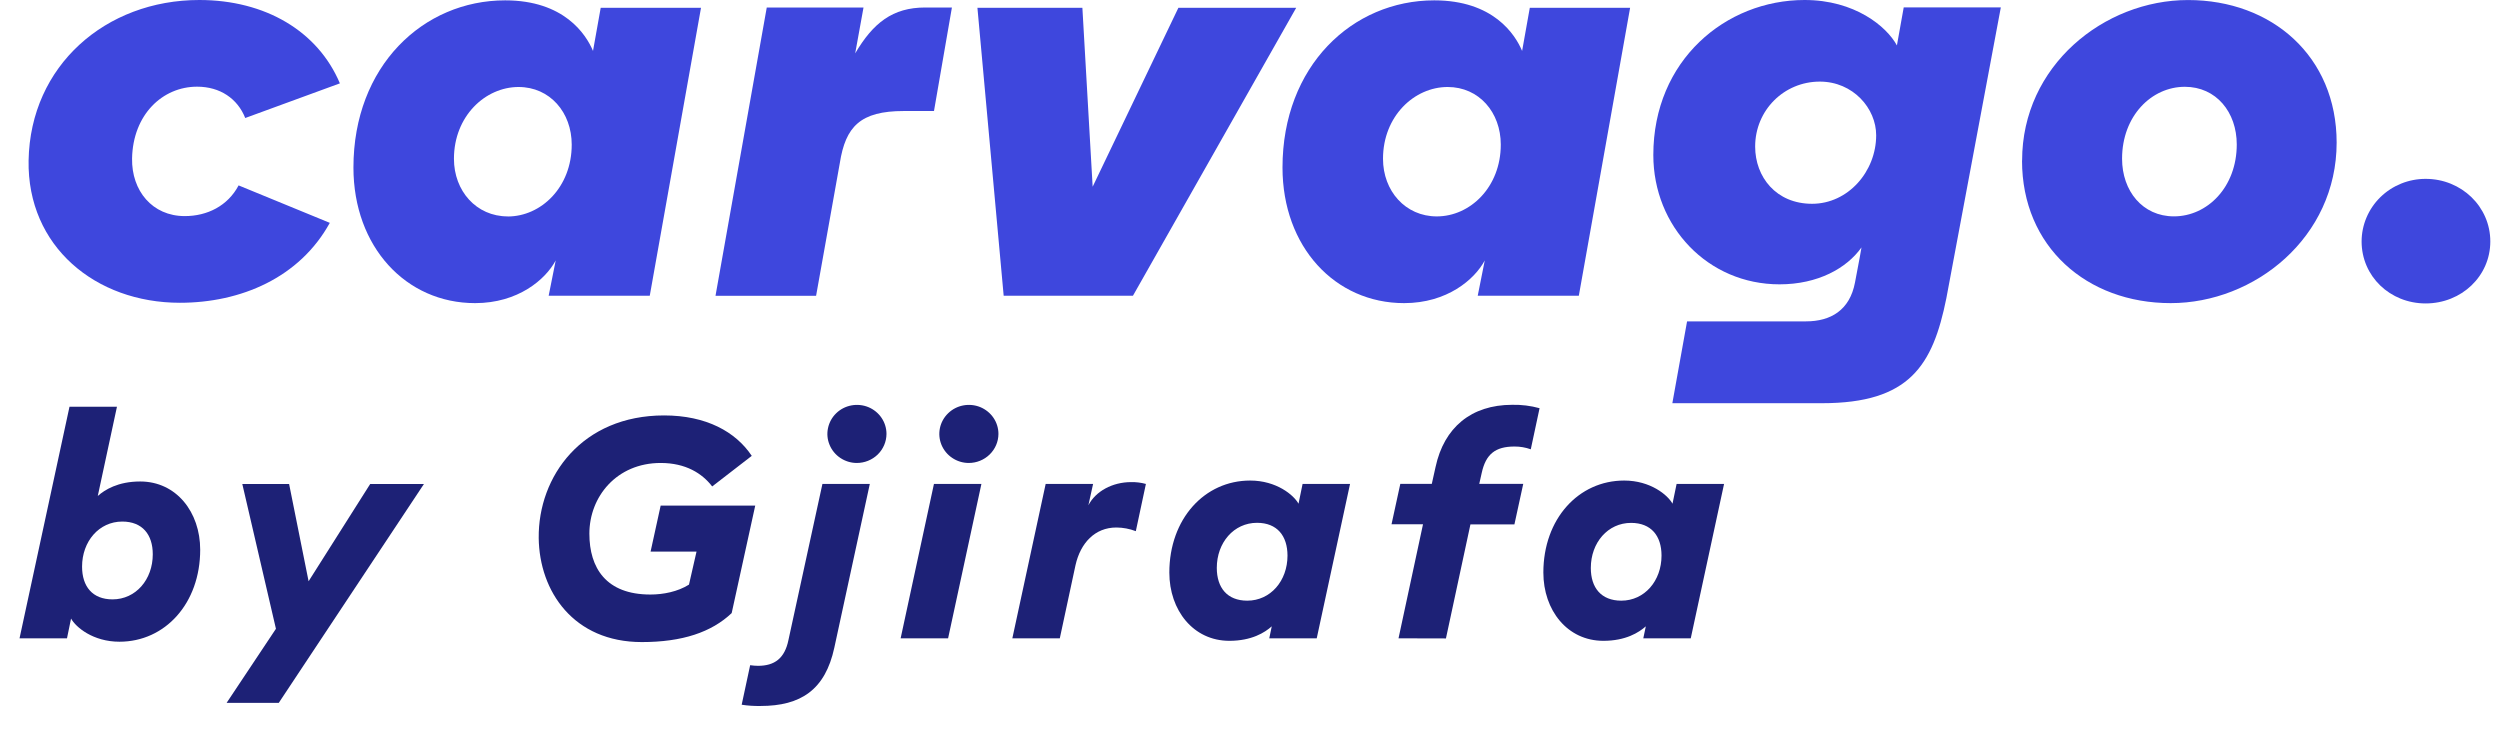 <svg width="64" height="19" viewBox="0 0 64 19" fill="none" xmlns="http://www.w3.org/2000/svg">
	<g clip-path="url(#clip0_17002_21226)">
		<path d="M5.801 17.994L7.064 16.097L6.203 12.39H7.401L7.9 14.88L9.477 12.39H10.853L7.136 17.994H5.801Z" fill="#1D2176"></path>
		<path d="M25.916 16.341L26.769 12.389H27.983L27.863 12.934C28.047 12.579 28.474 12.342 28.957 12.342C29.084 12.339 29.212 12.355 29.335 12.389L29.077 13.598C28.918 13.537 28.749 13.505 28.579 13.504C28.031 13.504 27.661 13.899 27.533 14.468L27.131 16.341H25.916Z" fill="#1D2176"></path>
		<path d="M31.472 16.405C30.547 16.405 29.935 15.622 29.935 14.658C29.935 13.282 30.837 12.302 32.003 12.302C32.678 12.302 33.121 12.674 33.242 12.895L33.346 12.389H34.561L33.708 16.342H32.493L32.557 16.034C32.381 16.192 32.043 16.405 31.472 16.405ZM31.93 15.377C32.524 15.377 32.96 14.871 32.96 14.223C32.959 13.718 32.695 13.384 32.18 13.384C31.586 13.384 31.15 13.89 31.15 14.538C31.15 15.045 31.416 15.377 31.93 15.377Z" fill="#1D2176"></path>
		<path d="M62.097 4.579C63.015 4.579 63.752 5.293 63.752 6.181C63.752 7.07 63.014 7.768 62.097 7.768C61.181 7.768 60.457 7.07 60.457 6.181C60.458 5.755 60.632 5.347 60.939 5.046C61.247 4.746 61.663 4.578 62.097 4.579Z" fill="#3E47DD"></path>
		<path d="M51.766 4.11C51.766 1.683 53.865 0.001 56.014 0.001C58.163 0.001 59.818 1.445 59.818 3.651C59.818 6.078 57.718 7.76 55.57 7.76C53.421 7.76 51.764 6.316 51.764 4.111L51.766 4.11ZM57.261 3.698C57.261 2.873 56.736 2.222 55.932 2.222C55.079 2.222 54.325 2.968 54.325 4.063C54.325 4.888 54.849 5.539 55.653 5.539C56.506 5.539 57.261 4.793 57.261 3.698V3.698Z" fill="#3E47DD"></path>
		<path fill-rule="evenodd" clip-rule="evenodd" d="M47.654 6.334C47.276 6.867 46.539 7.279 45.556 7.279C43.719 7.279 42.325 5.799 42.325 3.968C42.325 1.543 44.178 0 46.198 0C47.479 0 48.296 0.674 48.561 1.163L48.735 0.19H51.221L49.826 7.638C49.479 9.355 48.887 10.322 46.644 10.322H42.812L43.189 8.227H46.235C46.864 8.227 47.354 7.942 47.488 7.231L47.61 6.585L47.654 6.334ZM44.932 3.752C44.932 2.822 45.671 2.089 46.587 2.089C47.44 2.089 48.03 2.776 48.03 3.462C48.03 4.393 47.309 5.217 46.389 5.217C45.47 5.217 44.932 4.532 44.932 3.752Z" fill="#3E47DD"></path>
		<path fill-rule="evenodd" clip-rule="evenodd" d="M32.832 4.289C32.832 6.318 34.176 7.76 35.945 7.76C37.043 7.76 37.748 7.158 38.01 6.667L37.83 7.57H40.418L41.731 0.199H39.163L38.966 1.304C38.786 0.876 38.224 0.009 36.717 0.009C34.62 0.009 32.832 1.689 32.832 4.289ZM36.782 5.54C35.978 5.54 35.405 4.889 35.405 4.065C35.405 2.971 36.208 2.227 37.06 2.227C37.863 2.227 38.42 2.877 38.42 3.701C38.42 4.794 37.633 5.54 36.782 5.54V5.54Z" fill="#3E47DD"></path>
		<path fill-rule="evenodd" clip-rule="evenodd" d="M27.709 0.199H25.022L25.694 7.57H29.004L33.183 0.199H30.167L27.972 4.78L27.709 0.199Z" fill="#3E47DD"></path>
		<path d="M23.91 2.842H23.139C22.024 2.842 21.646 3.239 21.499 4.176L20.892 7.572H18.317L19.629 0.192H22.106L21.893 1.366C22.352 0.588 22.849 0.192 23.686 0.192H24.369L23.91 2.842Z" fill="#3E47DD"></path>
		<path fill-rule="evenodd" clip-rule="evenodd" d="M9.048 4.289C9.048 6.318 10.392 7.76 12.162 7.76C13.26 7.76 13.964 7.158 14.226 6.667L14.046 7.57H16.634L17.946 0.199H15.378L15.181 1.304C15.001 0.876 14.439 0.009 12.932 0.009C10.835 0.009 9.048 1.689 9.048 4.289ZM12.998 5.54C12.195 5.54 11.621 4.89 11.621 4.065C11.621 2.972 12.424 2.227 13.276 2.227C14.078 2.228 14.636 2.877 14.636 3.703C14.636 4.796 13.85 5.542 12.998 5.542V5.54Z" fill="#3E47DD"></path>
		<path fill-rule="evenodd" clip-rule="evenodd" d="M6.108 4.747C5.831 5.27 5.307 5.532 4.73 5.532C3.898 5.532 3.367 4.882 3.381 4.058C3.402 2.932 4.162 2.219 5.045 2.219C5.635 2.219 6.081 2.525 6.278 3.021L8.701 2.134C8.14 0.802 6.795 0 5.102 0C2.706 0 0.776 1.68 0.732 4.106C0.693 6.309 2.449 7.751 4.605 7.751C6.162 7.751 7.669 7.111 8.443 5.705L6.108 4.746V4.747Z" fill="#3E47DD"></path>
		<path d="M3.058 16.428C2.382 16.428 1.94 16.056 1.819 15.835L1.715 16.341H0.5L1.779 10.413H2.994L2.503 12.697C2.68 12.54 3.018 12.326 3.589 12.326C4.514 12.326 5.125 13.109 5.125 14.073C5.125 15.448 4.225 16.428 3.058 16.428ZM2.881 15.344C3.475 15.344 3.911 14.838 3.911 14.19C3.911 13.684 3.645 13.352 3.13 13.352C2.536 13.352 2.101 13.858 2.101 14.506C2.101 15.014 2.367 15.344 2.881 15.344Z" fill="#1D2176"></path>
		<path d="M16.43 16.437C14.684 16.437 13.807 15.14 13.791 13.773C13.775 12.192 14.901 10.635 17.001 10.635C18.079 10.635 18.835 11.054 19.245 11.67L18.232 12.453C17.975 12.119 17.556 11.852 16.913 11.852C15.787 11.852 15.088 12.714 15.088 13.662C15.088 14.538 15.514 15.22 16.649 15.22C16.979 15.22 17.349 15.148 17.638 14.966L17.831 14.121H16.655L16.913 12.943H19.334L18.731 15.695C18.216 16.184 17.468 16.437 16.43 16.437Z" fill="#1D2176"></path>
		<path d="M21.93 11.852C21.781 11.851 21.636 11.806 21.512 11.723C21.389 11.641 21.293 11.524 21.237 11.388C21.18 11.252 21.166 11.103 21.197 10.959C21.227 10.816 21.299 10.684 21.405 10.581C21.511 10.477 21.646 10.407 21.793 10.379C21.939 10.351 22.091 10.366 22.229 10.422C22.367 10.479 22.484 10.574 22.567 10.696C22.65 10.818 22.694 10.962 22.694 11.109C22.693 11.307 22.612 11.496 22.469 11.636C22.326 11.775 22.132 11.853 21.93 11.852ZM19.469 18.073C19.308 18.076 19.146 18.066 18.987 18.041L19.204 17.029C19.27 17.039 19.338 17.044 19.405 17.045C19.829 17.045 20.089 16.855 20.185 16.381L21.054 12.389H22.267L21.359 16.579C21.126 17.662 20.498 18.073 19.469 18.073H19.469Z" fill="#1D2176"></path>
		<path d="M24.796 11.852C24.647 11.851 24.501 11.806 24.378 11.723C24.254 11.641 24.159 11.524 24.102 11.388C24.046 11.252 24.032 11.103 24.062 10.959C24.092 10.816 24.165 10.684 24.271 10.581C24.377 10.477 24.512 10.407 24.658 10.379C24.805 10.351 24.957 10.366 25.095 10.422C25.232 10.479 25.35 10.574 25.433 10.696C25.516 10.818 25.56 10.962 25.56 11.109C25.559 11.307 25.478 11.496 25.334 11.636C25.191 11.775 24.998 11.853 24.796 11.852ZM23.056 16.342L23.909 12.389H25.124L24.271 16.342H23.056Z" fill="#1D2176"></path>
		<path d="M35.802 16.341L36.429 13.422H35.623L35.848 12.387H36.654L36.751 11.952C36.968 10.948 37.66 10.363 38.714 10.363C38.95 10.358 39.186 10.387 39.413 10.45L39.188 11.502C39.054 11.454 38.912 11.43 38.77 11.431C38.279 11.431 38.038 11.628 37.933 12.102L37.869 12.387H38.995L38.769 13.425H37.643L37.016 16.344L35.802 16.341Z" fill="#1D2176"></path>
		<path d="M41.047 16.405C40.122 16.405 39.51 15.622 39.51 14.658C39.51 13.282 40.411 12.302 41.578 12.302C42.253 12.302 42.696 12.674 42.816 12.895L42.921 12.389H44.136L43.283 16.342H42.068L42.133 16.034C41.955 16.192 41.618 16.405 41.047 16.405ZM41.505 15.377C42.099 15.377 42.535 14.871 42.535 14.223C42.535 13.717 42.269 13.386 41.755 13.386C41.161 13.386 40.725 13.891 40.725 14.539C40.724 15.045 40.99 15.377 41.505 15.377Z" fill="#1D2176"></path>
	</g>
	<defs>
		<clipPath id="clip0_17002_21226">
			<rect width="63.254" height="18.073" fill="white" transform="translate(0.5)"></rect>
		</clipPath>
	</defs>
</svg>